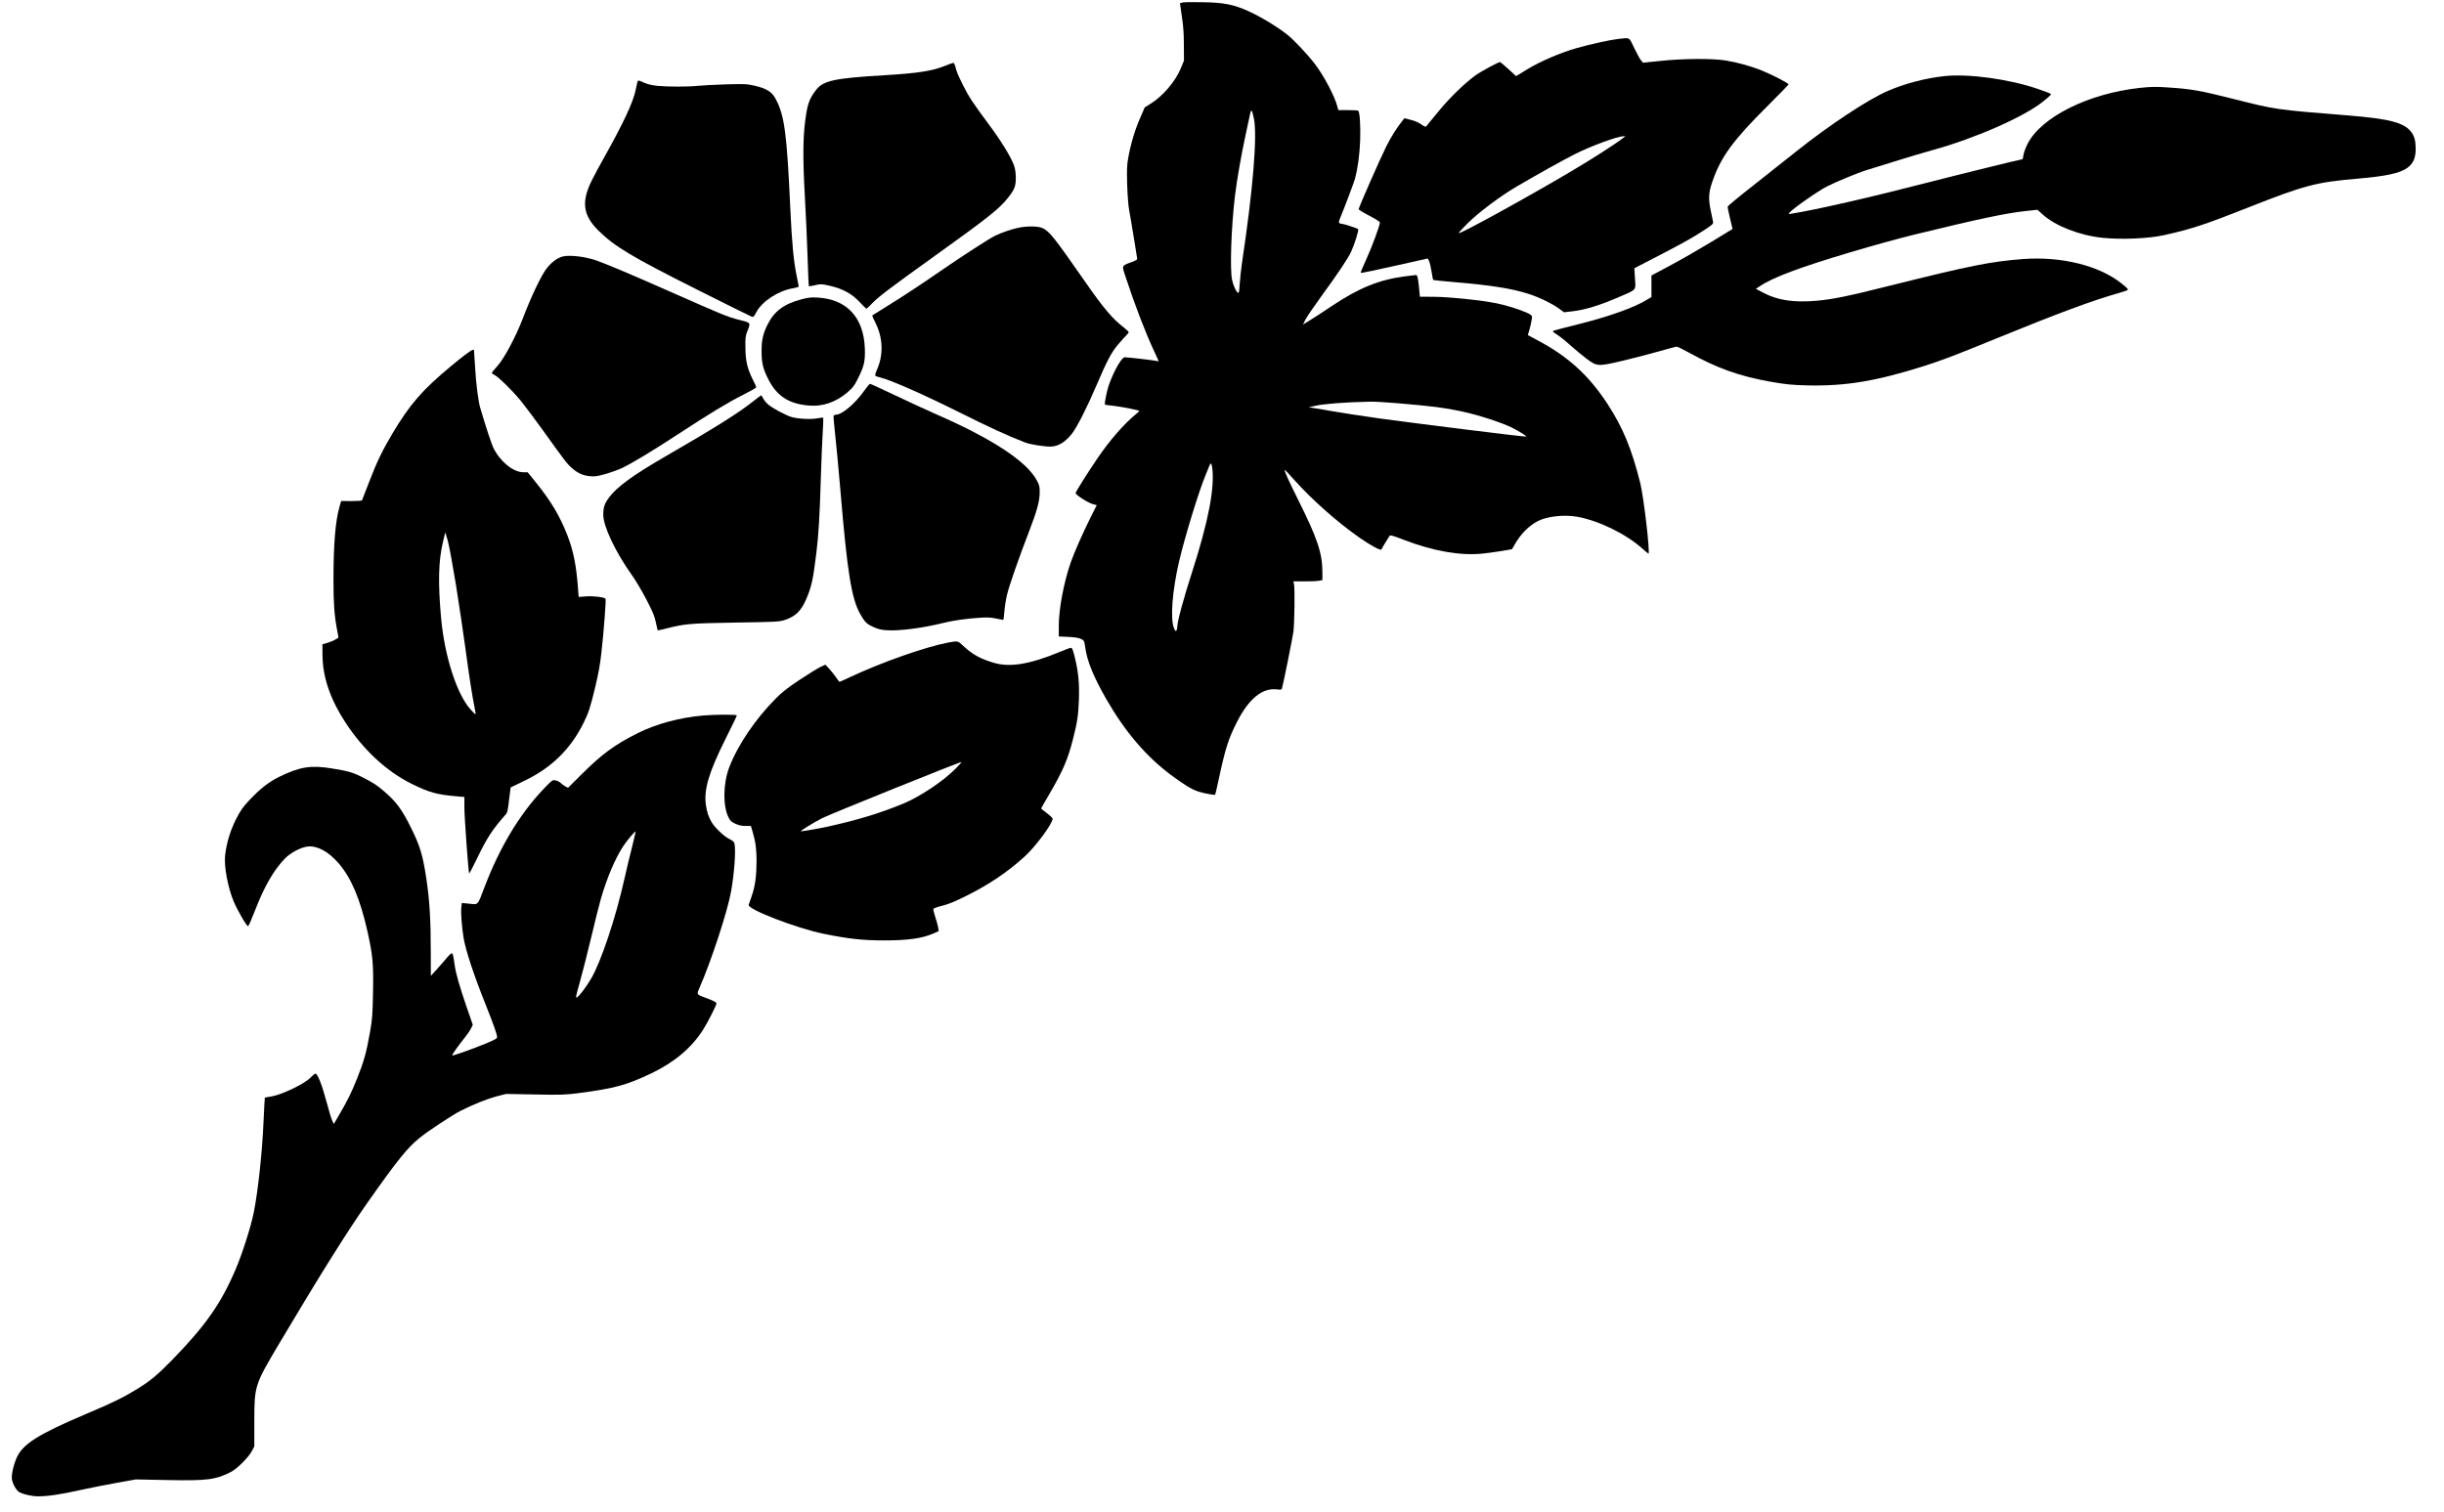 <?xml version="1.0" standalone="no"?>
<!DOCTYPE svg PUBLIC "-//W3C//DTD SVG 20010904//EN"
 "http://www.w3.org/TR/2001/REC-SVG-20010904/DTD/svg10.dtd">
<svg version="1.0" xmlns="http://www.w3.org/2000/svg"
 width="2763pt" height="1710pt" viewBox="0 0 2763 1710"
 preserveAspectRatio="xMidYMid meet">
<g transform="translate(0,1710) scale(0.1,-0.1)"
fill="#000000" stroke="none">
<path d="M13378 17073 c-21 -2 -38 -8 -38 -13 0 -5 10 -73 22 -152 16 -103 22
-192 22 -318 l1 -175 -33 -81 c-60 -149 -201 -317 -340 -404 l-71 -45 -54
-125 c-58 -132 -105 -292 -133 -450 -14 -78 -16 -131 -11 -300 4 -122 13 -237
22 -285 9 -44 31 -179 51 -300 19 -121 36 -230 39 -242 4 -18 -4 -25 -64 -47
-114 -44 -110 -34 -66 -167 109 -330 224 -629 324 -843 28 -59 51 -109 51
-111 0 -1 -21 2 -47 7 -50 9 -303 38 -338 38 -33 0 -118 -146 -174 -300 -27
-72 -58 -226 -49 -236 2 -2 49 -8 104 -14 86 -10 272 -46 283 -56 2 -2 -12
-16 -30 -31 -143 -117 -299 -296 -441 -504 -118 -174 -248 -381 -248 -395 1
-21 144 -112 196 -125 l43 -11 -65 -129 c-92 -185 -191 -408 -231 -524 -77
-226 -133 -521 -133 -707 l0 -125 108 -5 c74 -4 118 -10 143 -23 35 -17 37
-19 48 -98 22 -155 94 -332 240 -586 210 -365 445 -641 726 -852 151 -113 241
-168 320 -192 61 -19 175 -40 182 -33 3 2 22 85 43 183 72 337 107 446 201
633 137 271 291 396 458 374 42 -5 50 -4 54 12 16 54 118 562 129 639 13 97
18 504 6 546 l-7 25 127 0 c70 -1 144 3 165 7 l37 8 0 84 c0 220 -55 385 -276
827 -108 217 -158 327 -150 335 2 2 51 -49 109 -115 195 -219 488 -479 738
-653 126 -88 240 -149 246 -132 3 9 36 64 92 153 8 12 34 5 158 -43 335 -129
644 -183 893 -157 108 11 330 46 335 52 1 2 15 26 30 53 68 118 160 211 261
263 108 55 300 75 449 48 246 -46 549 -195 733 -360 34 -31 65 -56 68 -56 21
0 -53 637 -92 795 -97 389 -196 628 -370 896 -211 323 -444 536 -786 718
l-116 62 10 32 c16 48 38 149 38 173 0 16 -14 27 -57 47 -92 41 -230 84 -343
107 -173 35 -528 72 -706 74 l-162 1 -10 105 c-12 116 -18 140 -36 140 -7 0
-62 -7 -124 -15 -295 -39 -518 -130 -830 -338 -94 -64 -206 -136 -247 -161
l-75 -46 29 58 c16 31 92 143 168 247 205 282 312 441 349 522 42 93 88 243
77 253 -9 9 -167 60 -186 60 -34 1 -38 16 -16 66 41 97 152 390 166 439 34
128 54 277 60 445 5 161 -5 312 -22 328 -4 4 -56 7 -116 7 l-109 0 -11 40
c-29 115 -152 349 -255 483 -77 101 -233 267 -306 326 -113 91 -310 210 -447
271 -167 75 -280 97 -516 100 -99 2 -197 1 -217 -2z m797 -1311 c41 -193 -8
-797 -135 -1642 -10 -69 -21 -174 -25 -233 -6 -93 -9 -106 -22 -96 -23 20 -49
79 -64 144 -26 115 -10 592 32 945 22 183 70 460 124 710 20 91 41 189 47 218
13 64 22 55 43 -46z m1631 -3222 c402 -35 514 -49 714 -91 192 -41 452 -125
575 -186 80 -40 170 -96 159 -100 -14 -5 -1234 147 -1670 207 -199 28 -433 64
-520 80 -88 16 -184 32 -214 36 l-55 8 74 17 c92 22 338 41 621 47 47 1 189
-7 316 -18z m-2102 -726 c31 -228 -43 -612 -229 -1189 -94 -290 -165 -552
-165 -609 0 -17 -5 -38 -10 -46 -7 -12 -13 -6 -27 25 -45 103 -21 421 57 757
64 275 224 796 301 980 17 40 35 85 41 101 15 39 24 33 32 -19z"/>
<path d="M18290 16659 c-94 -11 -319 -61 -470 -104 -184 -53 -410 -151 -553
-238 l-127 -78 -85 78 c-47 43 -90 79 -95 81 -14 5 -226 -110 -286 -155 -126
-94 -282 -246 -407 -397 -73 -88 -136 -165 -142 -173 -8 -10 -20 -6 -58 21
-29 21 -75 41 -119 51 l-71 18 -19 -24 c-69 -86 -128 -181 -185 -293 -68 -136
-313 -692 -313 -712 0 -6 54 -39 120 -73 66 -34 120 -68 120 -76 0 -34 -89
-276 -152 -413 -39 -84 -68 -155 -65 -158 3 -3 175 32 382 79 l376 84 14 -27
c8 -15 21 -69 29 -120 8 -50 16 -94 19 -96 2 -2 109 -13 238 -24 419 -36 636
-70 830 -130 120 -37 280 -114 357 -172 l53 -39 97 11 c136 16 289 61 491 147
244 104 223 82 215 223 l-7 117 209 108 c322 166 439 231 567 314 105 68 117
79 114 101 -2 14 -14 72 -27 130 -28 133 -24 204 20 330 95 276 235 467 627
856 128 128 233 236 233 240 0 13 -185 109 -296 154 -124 51 -283 95 -414 116
-153 25 -488 22 -740 -5 l-195 -20 -23 27 c-13 15 -47 78 -77 140 -61 127 -43
117 -185 101z m60 -1119 c-79 -63 -351 -238 -595 -382 -520 -307 -1249 -707
-1263 -694 -3 4 41 53 99 110 128 127 371 309 561 420 248 145 529 301 656
365 177 89 477 199 542 200 l25 1 -25 -20z"/>
<path d="M10680 16354 c-143 -57 -304 -82 -670 -104 -589 -35 -705 -61 -789
-173 -73 -98 -93 -154 -117 -337 -27 -194 -28 -457 -5 -860 11 -201 26 -511
31 -690 6 -178 12 -326 14 -327 2 -2 34 4 71 12 65 15 72 15 164 -6 146 -33
251 -90 338 -183 39 -42 74 -76 78 -76 4 0 35 28 68 63 77 78 192 165 717 542
576 413 710 519 804 634 85 105 100 141 100 241 -1 61 -7 102 -22 144 -35 96
-148 278 -288 466 -178 240 -222 307 -286 435 -60 121 -72 150 -88 213 -6 23
-16 42 -23 41 -7 0 -50 -16 -97 -35z"/>
<path d="M21980 16239 c-213 -23 -446 -84 -635 -166 -226 -97 -664 -387 -1040
-687 -110 -88 -328 -261 -485 -384 -157 -123 -286 -230 -288 -237 -2 -7 10
-67 26 -133 l29 -121 -236 -144 c-130 -79 -336 -198 -458 -263 l-223 -119 0
-122 0 -122 -59 -35 c-140 -85 -429 -188 -766 -272 -143 -35 -269 -68 -280
-73 -17 -7 -12 -12 38 -45 32 -20 101 -75 153 -123 53 -47 134 -114 180 -149
120 -89 128 -90 419 -21 127 31 310 78 407 106 97 28 184 51 194 51 9 0 69
-29 134 -65 325 -180 574 -269 930 -332 180 -31 231 -36 416 -41 433 -9 775
48 1319 220 190 60 356 123 800 305 709 290 1096 434 1410 523 44 13 83 26 87
29 11 9 -1 23 -64 73 -252 204 -681 311 -1115 279 -373 -29 -588 -72 -1518
-304 -471 -118 -631 -151 -820 -168 -252 -22 -438 5 -597 89 l-88 46 43 28
c76 52 193 107 374 174 288 109 982 315 1391 415 718 175 1021 239 1246 263
l130 14 60 -54 c143 -130 420 -237 675 -263 215 -22 522 -9 696 30 308 68 468
121 950 312 640 253 766 286 1240 327 318 27 475 61 559 121 68 49 96 112 96
217 -1 89 -13 137 -47 185 -80 110 -242 153 -720 192 -813 65 -815 65 -1288
185 -380 96 -481 114 -741 131 -146 10 -193 9 -324 -5 -579 -63 -1111 -328
-1267 -631 -22 -44 -44 -101 -47 -127 -4 -27 -9 -48 -10 -48 -16 0 -751 -181
-1056 -260 -650 -168 -1282 -313 -1550 -355 -42 -7 -44 -7 -30 10 37 45 328
249 427 298 100 51 357 157 441 182 48 15 193 60 322 100 129 41 325 99 436
130 476 131 1031 376 1244 549 82 66 93 78 82 87 -4 3 -68 27 -142 53 -326
112 -787 175 -1060 145z"/>
<path d="M7206 16173 c-2 -10 -12 -53 -21 -96 -30 -140 -139 -371 -357 -761
-49 -87 -111 -202 -137 -255 -121 -241 -101 -394 73 -567 183 -181 374 -296
1117 -669 323 -162 598 -299 613 -304 24 -10 27 -7 57 50 65 122 247 241 412
269 37 7 67 15 67 20 0 4 -11 62 -25 128 -34 168 -52 364 -70 747 -40 868 -66
1062 -168 1250 -42 78 -102 115 -236 146 -90 20 -111 21 -326 15 -126 -4 -266
-11 -310 -16 -103 -12 -344 -12 -462 -1 -63 7 -111 18 -149 35 -67 31 -71 31
-78 9z"/>
<path d="M11510 14524 c-77 -16 -195 -57 -265 -92 -62 -31 -380 -236 -575
-371 -243 -168 -446 -302 -630 -416 -96 -60 -177 -110 -179 -112 -2 -2 14 -40
37 -85 85 -170 91 -362 16 -529 -16 -35 -23 -63 -18 -68 5 -5 30 -13 57 -20
117 -28 488 -192 873 -384 350 -175 569 -276 762 -350 55 -22 210 -47 287 -47
85 0 167 49 243 145 57 73 172 298 279 550 117 274 169 373 242 458 38 45 81
93 95 106 14 14 26 29 26 35 0 6 -32 35 -70 65 -110 84 -221 215 -409 486
-364 523 -418 591 -496 626 -49 23 -179 24 -275 3z"/>
<path d="M6363 14200 c-58 -14 -122 -60 -179 -130 -61 -75 -179 -322 -275
-575 -79 -205 -210 -451 -286 -534 -35 -38 -63 -73 -63 -78 0 -5 17 -17 38
-28 44 -24 190 -167 288 -285 39 -47 153 -199 254 -339 251 -351 274 -380 333
-430 65 -55 120 -79 200 -86 51 -5 81 -1 171 25 60 17 141 46 180 64 110 51
336 186 626 376 377 247 582 371 752 456 81 41 148 79 148 84 0 6 -18 47 -41
91 -60 121 -81 210 -82 359 -2 109 1 133 22 185 39 100 43 94 -99 130 -131 34
-166 48 -815 335 -421 186 -689 299 -800 337 -125 42 -293 62 -372 43z"/>
<path d="M9060 13715 c-199 -52 -308 -135 -384 -288 -51 -104 -66 -172 -66
-296 0 -132 14 -194 70 -308 96 -196 230 -287 455 -308 161 -16 310 34 444
147 64 55 79 75 121 159 70 139 83 198 77 344 -14 347 -205 551 -531 570 -76
5 -106 1 -186 -20z"/>
<path d="M5340 13142 c-24 -8 -115 -77 -240 -181 -326 -270 -468 -434 -667
-769 -111 -187 -172 -314 -258 -537 -43 -110 -79 -205 -82 -211 -2 -7 -46 -10
-120 -10 l-116 1 -19 -65 c-47 -166 -68 -424 -68 -834 0 -255 10 -400 40 -554
l17 -92 -34 -21 c-19 -12 -60 -29 -91 -38 l-57 -17 1 -130 c3 -244 90 -497
262 -758 203 -309 465 -551 747 -690 198 -98 287 -122 513 -141 l82 -7 0 -122
c0 -110 46 -735 54 -744 2 -2 41 72 86 165 118 244 174 330 332 509 13 15 22
55 33 159 9 76 17 140 18 141 1 1 69 34 151 73 310 148 525 358 673 656 58
116 77 177 132 405 35 145 56 259 70 390 26 227 54 597 47 609 -12 18 -139 34
-221 27 l-83 -6 -7 88 c-19 266 -52 432 -120 607 -84 218 -188 392 -361 605
l-89 110 -48 0 c-115 0 -261 119 -339 275 -20 40 -84 233 -148 450 -23 76 -50
287 -59 464 -6 107 -12 195 -13 196 -2 1 -10 0 -18 -3z m-185 -2657 c35 -220
82 -537 105 -705 45 -335 81 -565 105 -679 8 -41 14 -76 11 -78 -2 -2 -27 22
-56 54 -157 175 -295 605 -334 1041 -35 394 -29 640 21 850 l27 113 29 -98
c15 -54 56 -278 92 -498z"/>
<path d="M9775 12688 c-106 -151 -255 -278 -328 -278 -10 0 -20 -6 -23 -13 -2
-7 4 -90 15 -183 11 -93 41 -410 66 -704 74 -885 123 -1184 221 -1355 51 -90
72 -111 148 -145 54 -25 88 -33 155 -37 138 -9 408 26 631 82 111 28 272 51
420 60 79 5 124 3 180 -9 41 -9 78 -16 82 -16 3 0 9 44 13 98 4 53 18 140 31
192 27 109 130 404 244 700 94 245 123 349 124 450 1 65 -3 83 -31 135 -111
214 -500 471 -1133 748 -107 47 -318 144 -469 216 -151 72 -279 131 -285 131
-6 -1 -33 -33 -61 -72z"/>
<path d="M8518 12564 c-167 -133 -434 -301 -1028 -644 -331 -192 -518 -329
-602 -442 -55 -74 -67 -112 -68 -201 0 -128 141 -426 325 -682 40 -55 113
-179 163 -275 74 -143 94 -191 107 -260 10 -47 19 -86 20 -88 1 -2 47 8 101
22 211 53 258 57 779 66 453 7 495 9 553 28 123 40 185 99 243 229 63 144 80
222 118 528 25 201 38 417 51 855 6 190 15 418 21 508 6 90 8 166 6 169 -3 2
-32 -1 -64 -7 -69 -15 -225 -7 -297 15 -63 19 -203 94 -257 137 -22 18 -50 50
-60 71 -11 20 -21 37 -23 37 -2 0 -42 -30 -88 -66z"/>
<path d="M10725 9835 c-255 -47 -753 -222 -1109 -389 -65 -31 -121 -56 -125
-56 -3 0 -18 19 -34 43 -15 23 -49 67 -76 97 l-49 54 -53 -24 c-30 -14 -135
-78 -234 -144 -140 -93 -201 -140 -275 -215 -231 -232 -430 -527 -526 -778
-70 -185 -73 -436 -8 -566 21 -41 34 -52 80 -73 38 -17 73 -24 114 -24 l59 0
20 -67 c34 -118 44 -194 44 -333 -1 -169 -16 -281 -54 -390 -16 -47 -32 -93
-35 -102 -17 -49 544 -266 847 -327 284 -58 444 -75 684 -75 272 0 430 22 564
81 l53 24 -6 42 c-4 23 -19 77 -33 119 -14 42 -23 82 -21 90 3 7 48 24 99 36
67 16 143 47 264 107 259 128 468 268 664 445 127 114 321 376 321 433 0 7
-29 35 -65 62 -36 27 -65 51 -65 53 0 2 40 72 89 155 158 271 213 399 272 632
48 187 60 268 66 440 7 185 -5 312 -45 477 -24 97 -31 113 -47 112 -11 -1 -65
-21 -120 -44 -336 -140 -564 -179 -746 -126 -154 45 -242 93 -350 193 -61 57
-60 57 -164 38z m79 -1426 c-137 -140 -405 -319 -592 -396 -264 -109 -521
-187 -862 -262 -87 -19 -271 -51 -295 -51 -17 0 143 99 239 148 95 48 1568
642 1575 635 3 -2 -26 -35 -65 -74z"/>
<path d="M7947 9009 c-263 -23 -529 -95 -735 -198 -267 -134 -408 -238 -648
-478 l-142 -141 -28 14 c-16 9 -41 26 -55 40 -14 14 -41 27 -61 30 -33 6 -38
2 -137 -102 -267 -282 -491 -654 -661 -1099 -86 -225 -66 -205 -192 -192 l-67
6 -6 -53 c-7 -52 7 -228 26 -341 25 -147 114 -416 249 -754 90 -226 130 -339
130 -369 0 -15 -26 -30 -127 -72 -147 -60 -375 -142 -381 -135 -6 5 77 122
141 200 27 33 59 80 71 103 l21 44 -68 196 c-84 246 -123 381 -137 480 -16
117 -21 132 -34 132 -7 0 -36 -28 -64 -62 -29 -35 -79 -92 -112 -128 l-59 -65
-1 277 c0 357 -14 585 -51 828 -39 260 -71 367 -175 575 -97 197 -167 292
-294 400 -95 82 -122 99 -251 165 -110 56 -162 71 -349 101 -237 38 -356 19
-587 -92 -120 -58 -218 -134 -344 -267 -78 -84 -99 -114 -154 -222 -63 -127
-104 -263 -120 -402 -14 -123 31 -364 96 -519 44 -105 148 -285 164 -282 5 0
42 84 81 185 101 263 211 453 336 581 64 66 182 127 259 135 109 10 234 -58
350 -193 141 -165 241 -402 323 -766 61 -272 69 -365 63 -699 -5 -247 -8 -293
-35 -447 -40 -225 -69 -330 -148 -526 -65 -161 -104 -240 -206 -414 l-54 -93
-18 38 c-10 20 -40 120 -67 222 -49 184 -99 310 -123 310 -6 0 -32 -21 -56
-46 -71 -72 -325 -194 -445 -213 -37 -5 -69 -12 -71 -13 -1 -2 -8 -118 -14
-258 -15 -354 -61 -788 -111 -1040 -31 -157 -131 -471 -205 -643 -166 -389
-341 -639 -724 -1031 -158 -162 -245 -234 -390 -323 -157 -96 -270 -152 -580
-283 -532 -226 -708 -336 -779 -488 -38 -84 -65 -204 -56 -251 10 -55 50 -124
82 -143 43 -25 144 -48 212 -48 114 0 254 21 480 71 123 27 315 65 425 84
l201 36 355 -7 c454 -9 546 3 720 91 69 35 199 164 237 236 l28 54 0 285 c1
402 3 408 283 880 460 774 774 1275 996 1590 340 483 454 624 591 734 93 76
367 256 458 303 144 73 304 137 405 164 l113 29 327 -6 c298 -6 342 -4 492 15
408 53 545 91 826 225 263 127 455 289 587 499 46 72 147 272 147 290 0 14
-34 32 -131 67 -93 34 -94 35 -63 105 133 303 319 868 359 1095 36 202 55 459
39 538 -5 23 -16 34 -55 53 -61 28 -166 128 -204 192 -37 65 -53 113 -65 199
-24 170 35 368 221 740 71 142 129 262 129 268 0 12 -248 11 -383 -1z m-802
-1489 c-25 -96 -63 -256 -85 -355 -100 -447 -264 -937 -377 -1131 -56 -95
-134 -198 -161 -213 -16 -9 -12 13 30 162 27 95 85 321 128 502 43 182 94 386
114 455 68 235 161 453 252 592 43 65 133 172 140 166 1 -2 -17 -82 -41 -178z"/>
</g>
</svg>
